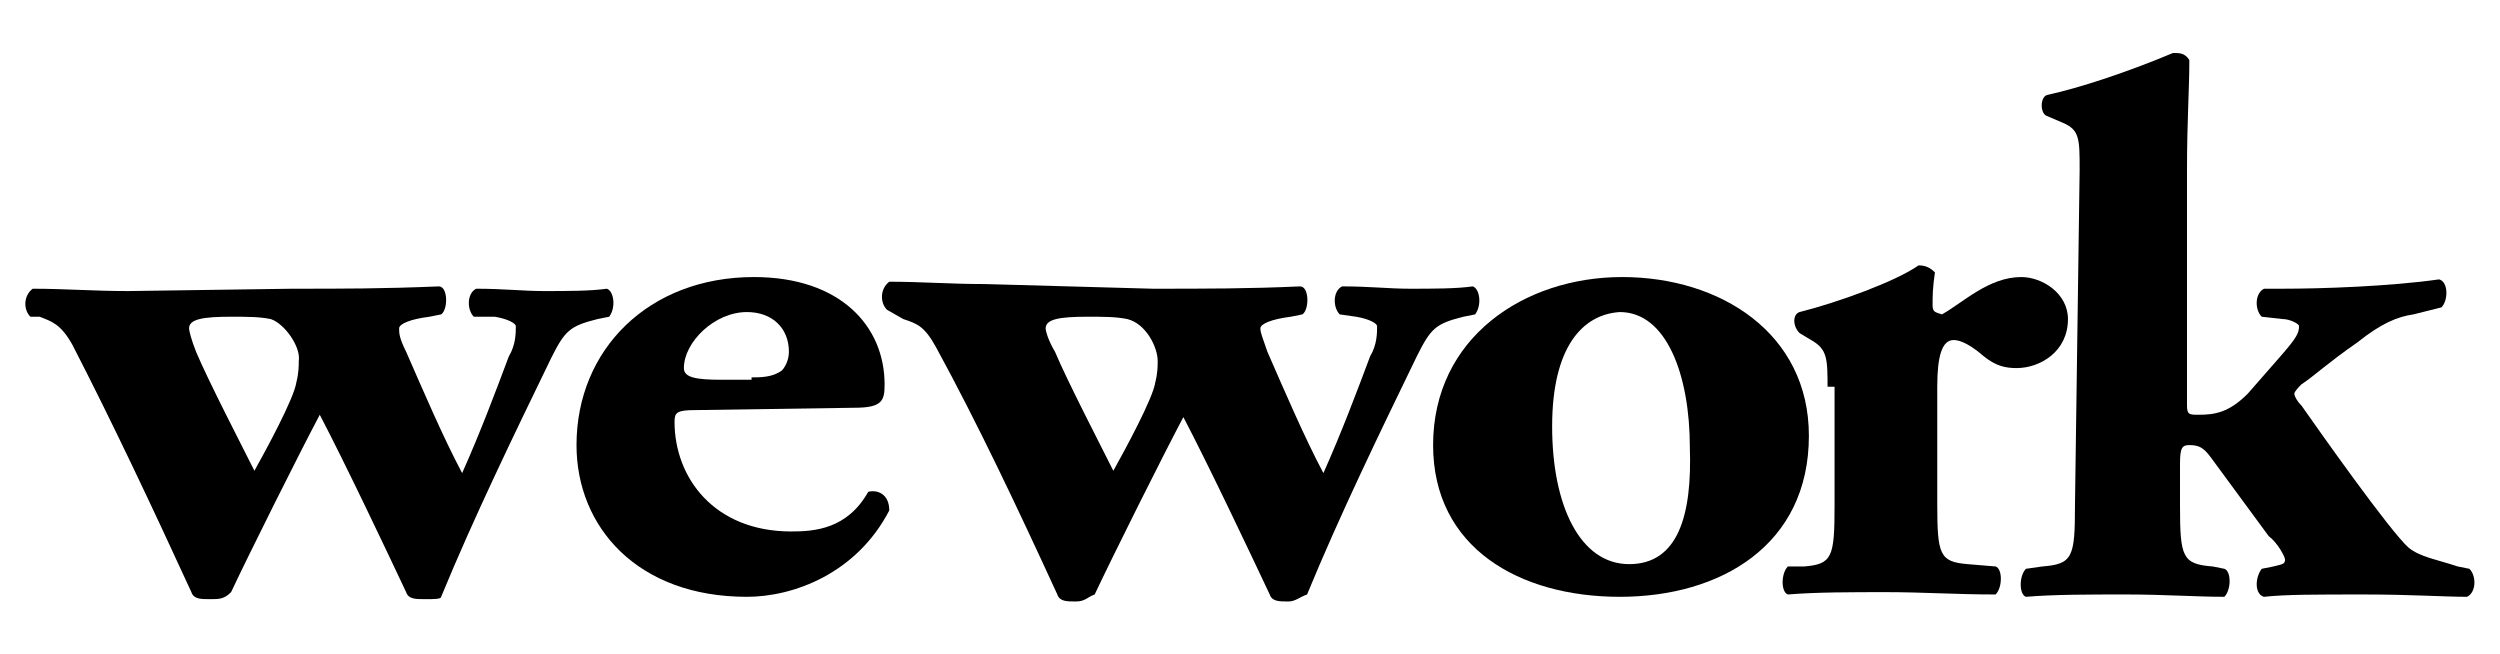 <svg xmlns="http://www.w3.org/2000/svg" id="Camada_1" viewBox="0 0 107.11 28.04"><path d="m12.5,12.37c2.2,0,3.9,0,6.3-.1.4,0,.4,1,.1,1.2l-.5.1c-.8.1-1.3.3-1.3.5s0,.4.3,1c.7,1.6,1.6,3.7,2.4,5.2.8-1.8,1.4-3.4,2-5,.3-.5.3-1,.3-1.3,0-.1-.3-.3-.9-.4h-.9c-.3-.3-.3-1,.1-1.2,1.2,0,2,.1,2.9.1,1,0,2,0,2.7-.1.3.1.4.8.1,1.2l-.5.1c-1.2.3-1.4.5-2,1.7-1.6,3.3-3.3,6.8-4.7,10.2,0,.1-.3.1-.7.1s-.7,0-.8-.3c-.8-1.7-2.6-5.5-3.7-7.6-.9,1.7-3,5.9-3.8,7.6-.3.3-.5.3-.9.3s-.7,0-.8-.3c-1.7-3.7-3.4-7.3-5.1-10.6-.5-.9-.9-1-1.4-1.2h-.4c-.3-.3-.3-.9.1-1.2,1.4,0,2.6.1,4.1.1l7-.1Zm-.9,1.3c-.5-.1-1-.1-1.7-.1-1.2,0-1.8.1-1.8.5,0,.1.1.5.3,1,.5,1.2,2,4.1,2.5,5.1.5-.9,1.7-3.1,1.8-3.8.1-.4.1-.7.1-.9.1-.6-.6-1.6-1.2-1.8Z"></path><path d="m29.8,17.57c-.8,0-.9.1-.9.5,0,2.4,1.7,4.7,5,4.7,1,0,2.4-.1,3.3-1.7.4-.1.9.1.9.8-1.4,2.7-4.1,3.7-6.1,3.7-4.7,0-7.3-3-7.3-6.5,0-4.1,3.1-7.2,7.6-7.2,3.7,0,5.6,2.1,5.6,4.6,0,.7-.1,1-1.3,1l-6.8.1Zm2.3-1.4c.5,0,1,0,1.4-.3.1-.1.3-.4.3-.8,0-1-.7-1.7-1.8-1.7-1.4,0-2.7,1.3-2.7,2.4,0,.4.5.5,1.6.5h1.3v-.1h-.1Z"></path><path d="m49.4,12.37c2.2,0,4.1,0,6.3-.1.4,0,.4,1,.1,1.2l-.5.1c-.8.1-1.3.3-1.3.5s.1.4.3,1c.7,1.6,1.6,3.7,2.4,5.2.8-1.8,1.4-3.4,2-5,.3-.5.3-1,.3-1.3,0-.1-.3-.3-.9-.4l-.7-.1c-.3-.3-.3-1,.1-1.2,1.2,0,2,.1,2.9.1,1,0,2,0,2.7-.1.3.1.4.8.1,1.2l-.5.1c-1.2.3-1.4.5-2,1.7-1.6,3.3-3.3,6.8-4.7,10.2-.3.1-.5.3-.8.3-.4,0-.7,0-.8-.3-.8-1.7-2.6-5.5-3.7-7.6-.9,1.7-3,5.9-3.8,7.6-.3.1-.4.3-.8.3s-.7,0-.8-.3c-1.7-3.7-3.4-7.3-5.2-10.6-.5-.9-.8-1-1.4-1.2l-.7-.4c-.3-.3-.3-.9.1-1.2,1.4,0,2.6.1,4.1.1l7.2.2Zm-1.1,1.3c-.5-.1-1-.1-1.7-.1-1.2,0-1.8.1-1.8.5,0,.1.1.5.4,1,.5,1.2,2,4.1,2.5,5.1.5-.9,1.7-3.1,1.8-3.8.1-.4.1-.7.1-.9,0-.6-.5-1.6-1.3-1.8Z"></path><path d="m61.4,19.07c0-4.6,3.9-7.2,8.1-7.2s8,2.4,8,6.8c0,4.7-3.8,6.9-8.1,6.9s-8-2.1-8-6.5Zm5.1-.8c0,3.4,1.2,5.9,3.3,5.9s2.7-2.1,2.6-5c0-3.1-1-5.8-3-5.8-1.6.1-2.9,1.5-2.9,4.9Z"></path><path d="m78.3,16.67c0-1.3,0-1.7-.7-2.1l-.5-.3c-.3-.3-.3-.8,0-.9,1.6-.4,4.1-1.3,5.1-2,.3,0,.5.1.7.3-.1.7-.1,1-.1,1.4,0,.3.1.3.4.4.9-.5,2-1.6,3.4-1.6.9,0,2,.7,2,1.8,0,1.4-1.2,2.1-2.2,2.1-.5,0-.9-.1-1.4-.5-.8-.7-1.2-.7-1.3-.7-.5,0-.7.7-.7,2v5c0,2.2.1,2.5,1.3,2.6l1.2.1c.3.1.3.9,0,1.2-1.7,0-3.1-.1-4.7-.1-1.4,0-3,0-4.2.1-.3-.1-.3-.9,0-1.2h.7c1.2-.1,1.3-.4,1.3-2.6v-5.1h-.3v.1Z"></path><path d="m89.1,7.27c0-1.3,0-1.7-.7-2l-.7-.3c-.3-.1-.3-.8,0-.9,1.4-.3,3.5-1,5.4-1.8.3,0,.5,0,.7.3,0,1.3-.1,2.6-.1,4.7v10.1c0,.4.1.4.5.4.7,0,1.3-.1,2.1-.9l1.4-1.6c.7-.8.8-1,.8-1.3,0-.1-.4-.3-.7-.3l-.9-.1c-.3-.3-.3-1,.1-1.2h.8c1.7,0,4.6-.1,6.7-.4.4.1.4.9.1,1.2l-1.2.3c-.7.1-1.4.4-2.4,1.2-1.3.9-1.8,1.4-2.4,1.8-.1.1-.3.3-.3.4s.1.3.3.5c.7,1,3.8,5.4,4.6,6.1.5.4,1.2.5,2.1.8l.5.1c.3.3.3,1-.1,1.2-1,0-2.4-.1-4.4-.1-2.1,0-3.4,0-4.3.1-.4-.1-.4-.8-.1-1.2l.5-.1c.4-.1.5-.1.5-.3,0-.1-.3-.7-.7-1l-2.5-3.4c-.3-.4-.5-.5-.9-.5-.3,0-.4.1-.4.8v1.8c0,2.2.1,2.5,1.4,2.6l.5.1c.3.1.3.9,0,1.2-1.2,0-2.6-.1-4.2-.1s-3.1,0-4.3.1c-.3-.1-.3-.9,0-1.2l.7-.1c1.3-.1,1.4-.4,1.4-2.6l.2-14.4Z"></path></svg>